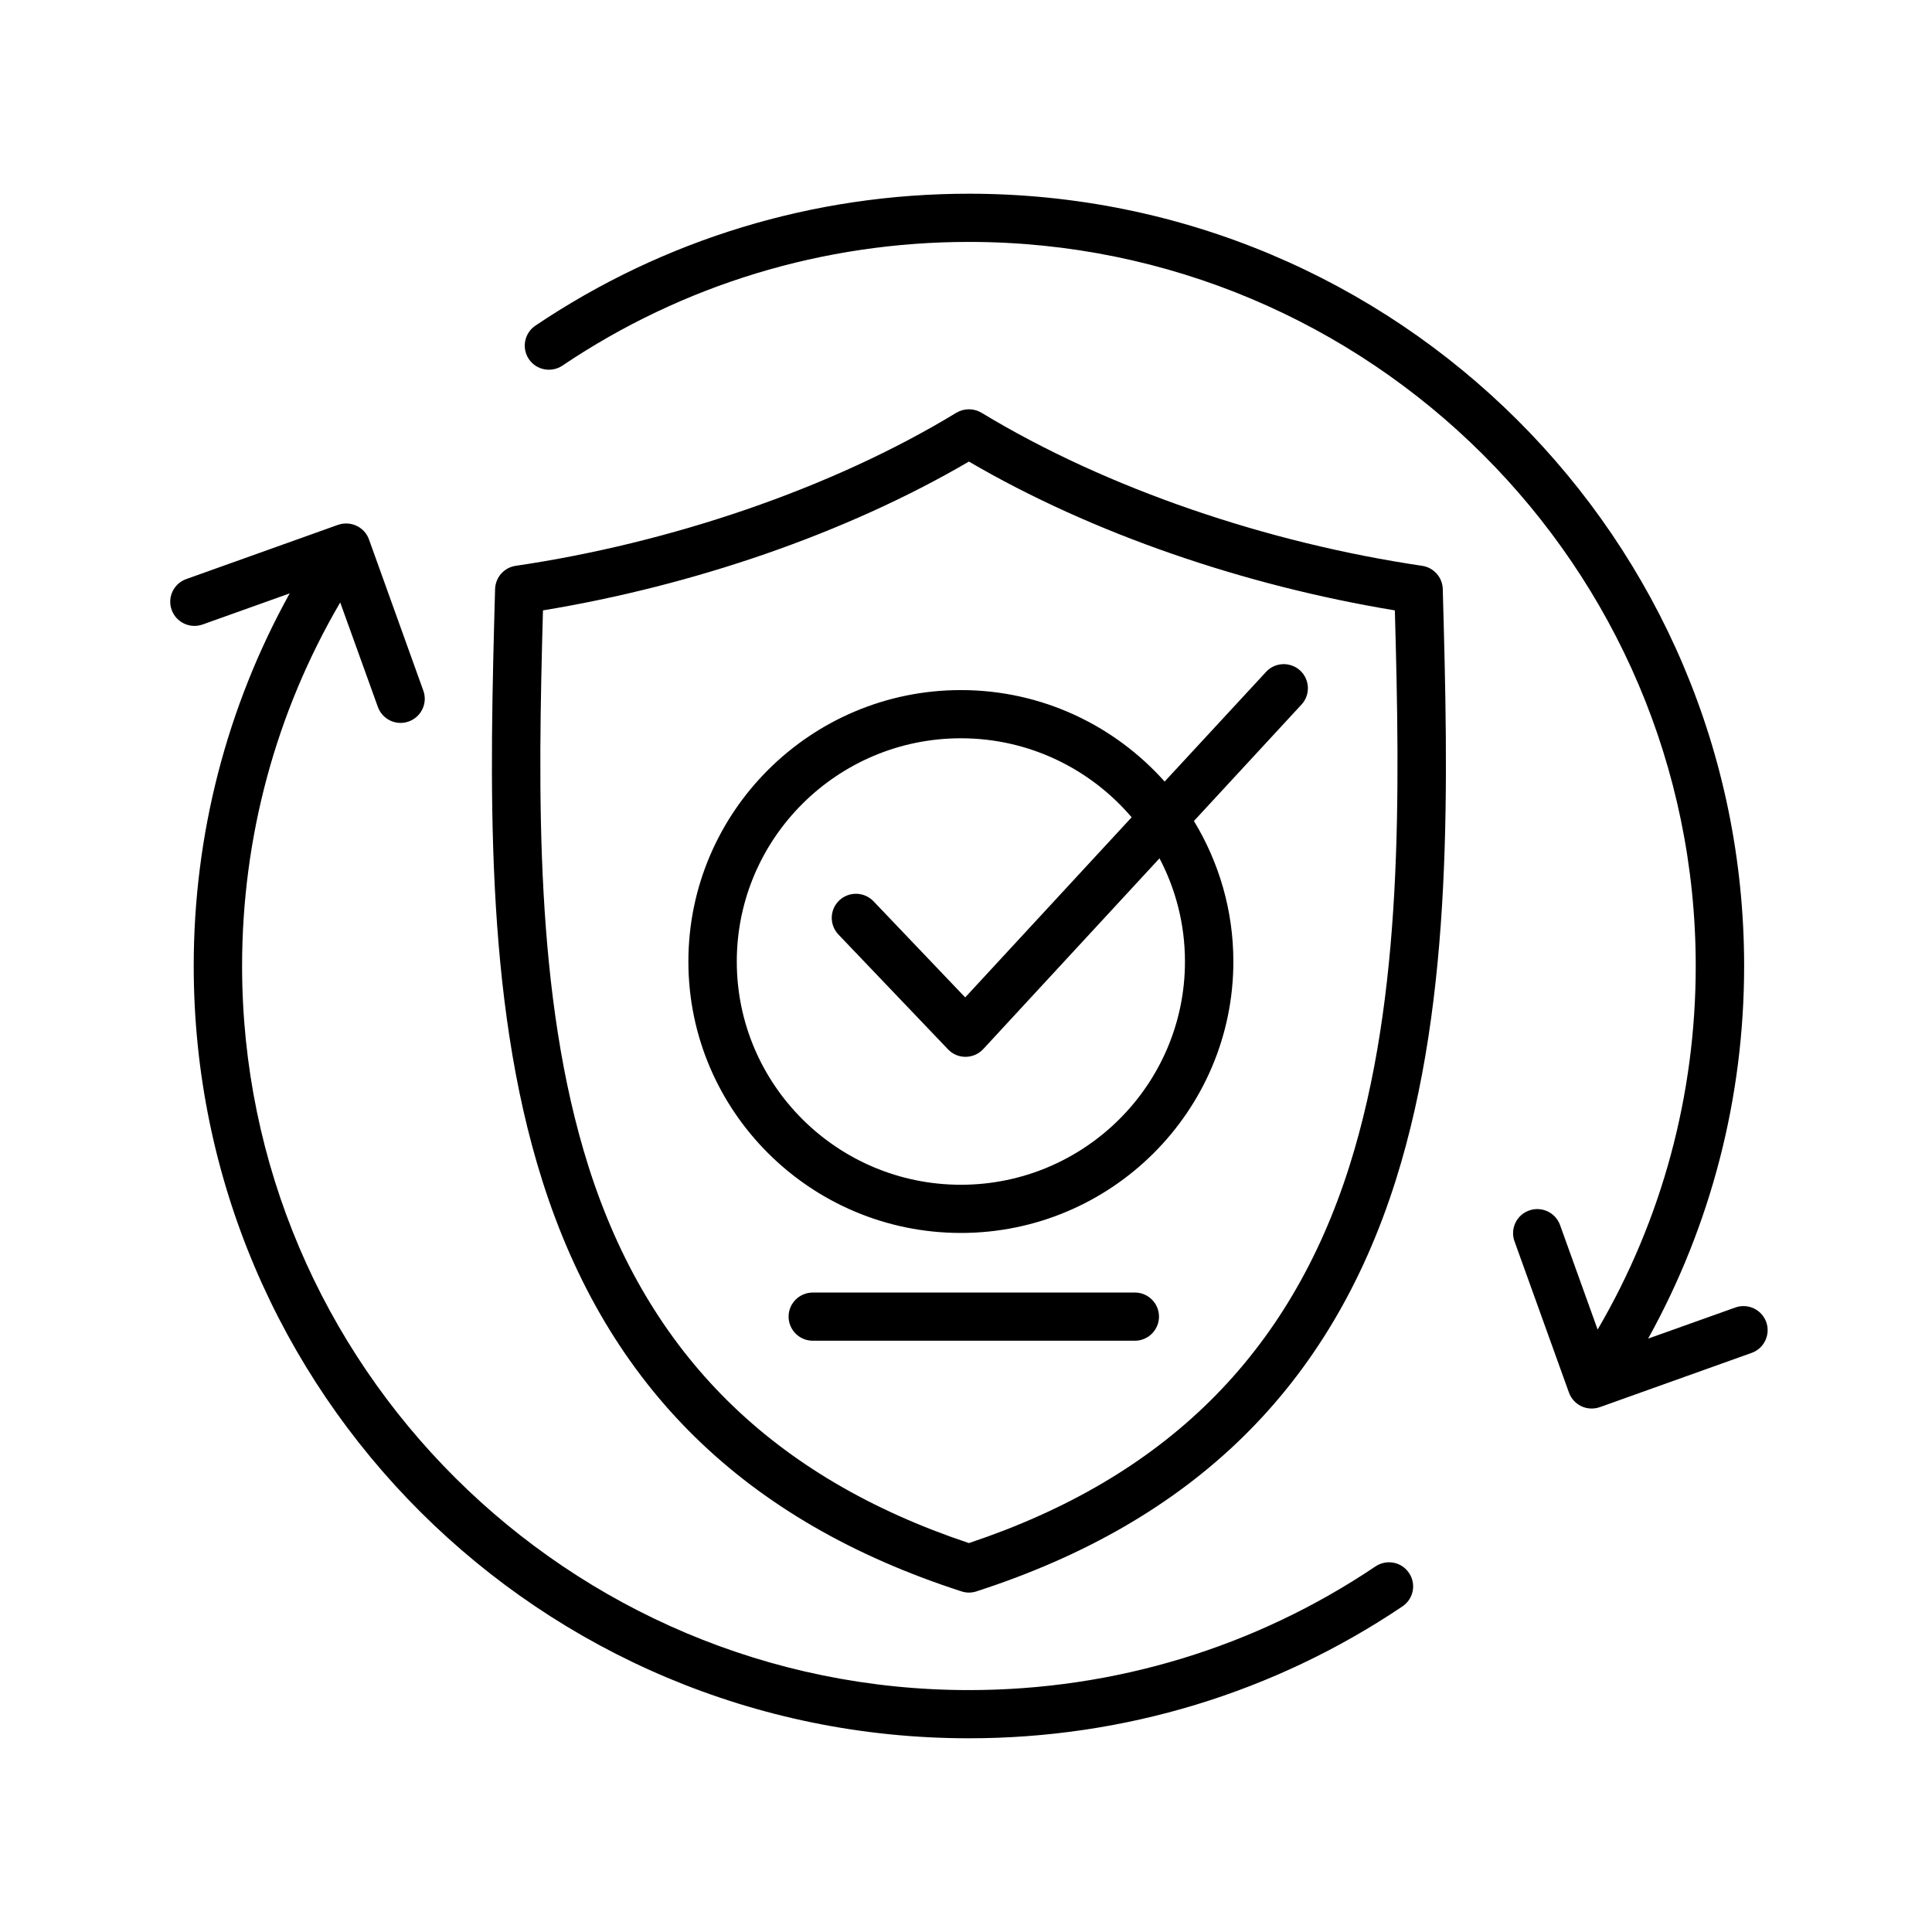 <svg xmlns="http://www.w3.org/2000/svg" xmlns:xlink="http://www.w3.org/1999/xlink" width="100" zoomAndPan="magnify" viewBox="0 0 75 75" height="100" preserveAspectRatio="xMidYMid meet" version="1.0"><defs><clipPath id="db4e29b00e"><path d="M 6.488 7.5 L 68.738 7.5 L 68.738 67.5 L 6.488 67.5 Z M 6.488 7.5 " clip-rule="nonzero"/></clipPath></defs><g clip-path="url(#db4e29b00e)"><path fill="#000000" d="M 44.992 51.109 C 44.992 51.629 44.57 52.047 44.055 52.047 L 31.555 52.047 C 31.035 52.047 30.613 51.629 30.613 51.109 C 30.613 50.594 31.035 50.176 31.555 50.176 L 44.055 50.176 C 44.57 50.176 44.992 50.594 44.992 51.109 Z M 67.996 52.52 C 68.484 52.348 68.738 51.809 68.566 51.324 C 68.391 50.836 67.852 50.582 67.363 50.758 L 63.98 51.965 C 66.426 47.551 67.707 42.602 67.707 37.5 C 67.707 20.93 54.242 7.52 37.613 7.52 C 31.582 7.52 25.762 9.289 20.785 12.641 C 20.355 12.93 20.242 13.512 20.531 13.941 C 20.82 14.371 21.406 14.48 21.836 14.191 C 26.5 11.051 31.957 9.391 37.613 9.391 C 53.172 9.391 65.828 22 65.828 37.5 C 65.828 42.496 64.52 47.34 62.02 51.613 L 60.562 47.559 C 60.387 47.07 59.848 46.816 59.359 46.992 C 58.871 47.164 58.617 47.703 58.793 48.188 L 60.902 54.047 C 61.078 54.547 61.613 54.801 62.117 54.621 Z M 54.695 61.059 C 54.406 60.629 53.824 60.52 53.395 60.809 C 48.727 63.949 43.27 65.609 37.613 65.609 C 22.055 65.609 9.398 53 9.398 37.5 C 9.398 32.504 10.707 27.66 13.207 23.387 L 14.668 27.441 C 14.844 27.93 15.379 28.184 15.867 28.008 C 16.355 27.832 16.609 27.297 16.434 26.812 L 14.328 20.953 C 14.156 20.453 13.605 20.199 13.109 20.379 L 7.23 22.48 C 6.742 22.652 6.488 23.191 6.664 23.676 C 6.84 24.164 7.379 24.418 7.867 24.242 L 11.246 23.035 C 8.801 27.449 7.52 32.398 7.52 37.5 C 7.52 54.066 20.984 67.48 37.613 67.48 C 43.648 67.48 49.465 65.711 54.445 62.359 C 54.875 62.066 54.988 61.488 54.695 61.059 Z M 46 37.328 C 46 42.105 42.098 45.992 37.301 45.992 C 32.504 45.992 28.602 42.105 28.602 37.328 C 28.602 32.547 32.504 28.66 37.301 28.66 C 39.953 28.66 42.332 29.852 43.93 31.727 L 37.469 38.719 L 33.91 34.988 C 33.551 34.613 32.957 34.598 32.582 34.953 C 32.203 35.309 32.191 35.902 32.547 36.277 L 36.801 40.734 C 37.172 41.129 37.805 41.121 38.172 40.723 L 45.012 33.32 C 45.641 34.52 46 35.879 46 37.328 Z M 49.145 26.086 C 49.492 25.703 50.086 25.68 50.469 26.027 C 50.852 26.379 50.875 26.973 50.523 27.352 L 46.348 31.871 C 47.316 33.465 47.879 35.332 47.879 37.328 C 47.879 43.137 43.133 47.863 37.301 47.863 C 31.469 47.863 26.723 43.137 26.723 37.328 C 26.723 31.516 31.469 26.789 37.301 26.789 C 40.445 26.789 43.27 28.164 45.211 30.34 Z M 52.383 45.273 C 54.48 38.656 54.344 30.762 54.148 23.695 C 48.344 22.738 42.414 20.727 37.613 17.918 C 32.809 20.727 26.883 22.738 21.078 23.695 C 20.883 30.762 20.746 38.656 22.844 45.277 C 25.156 52.57 29.988 57.355 37.613 59.902 C 45.242 57.355 50.074 52.566 52.383 45.273 Z M 55.207 21.965 C 49.215 21.078 42.988 18.984 38.102 16.023 C 37.801 15.844 37.426 15.844 37.125 16.023 C 32.27 18.977 25.988 21.086 20.02 21.965 C 19.57 22.031 19.234 22.41 19.219 22.867 C 19.016 30.277 18.781 38.676 21.055 45.84 C 23.59 53.844 28.91 59.055 37.324 61.777 C 37.516 61.84 37.711 61.84 37.906 61.777 C 46.316 59.055 51.641 53.844 54.176 45.84 C 56.445 38.676 56.211 30.273 56.008 22.867 C 55.996 22.41 55.656 22.031 55.207 21.965 Z M 55.207 21.965 " fill-opacity="1" fill-rule="evenodd"/></g></svg>